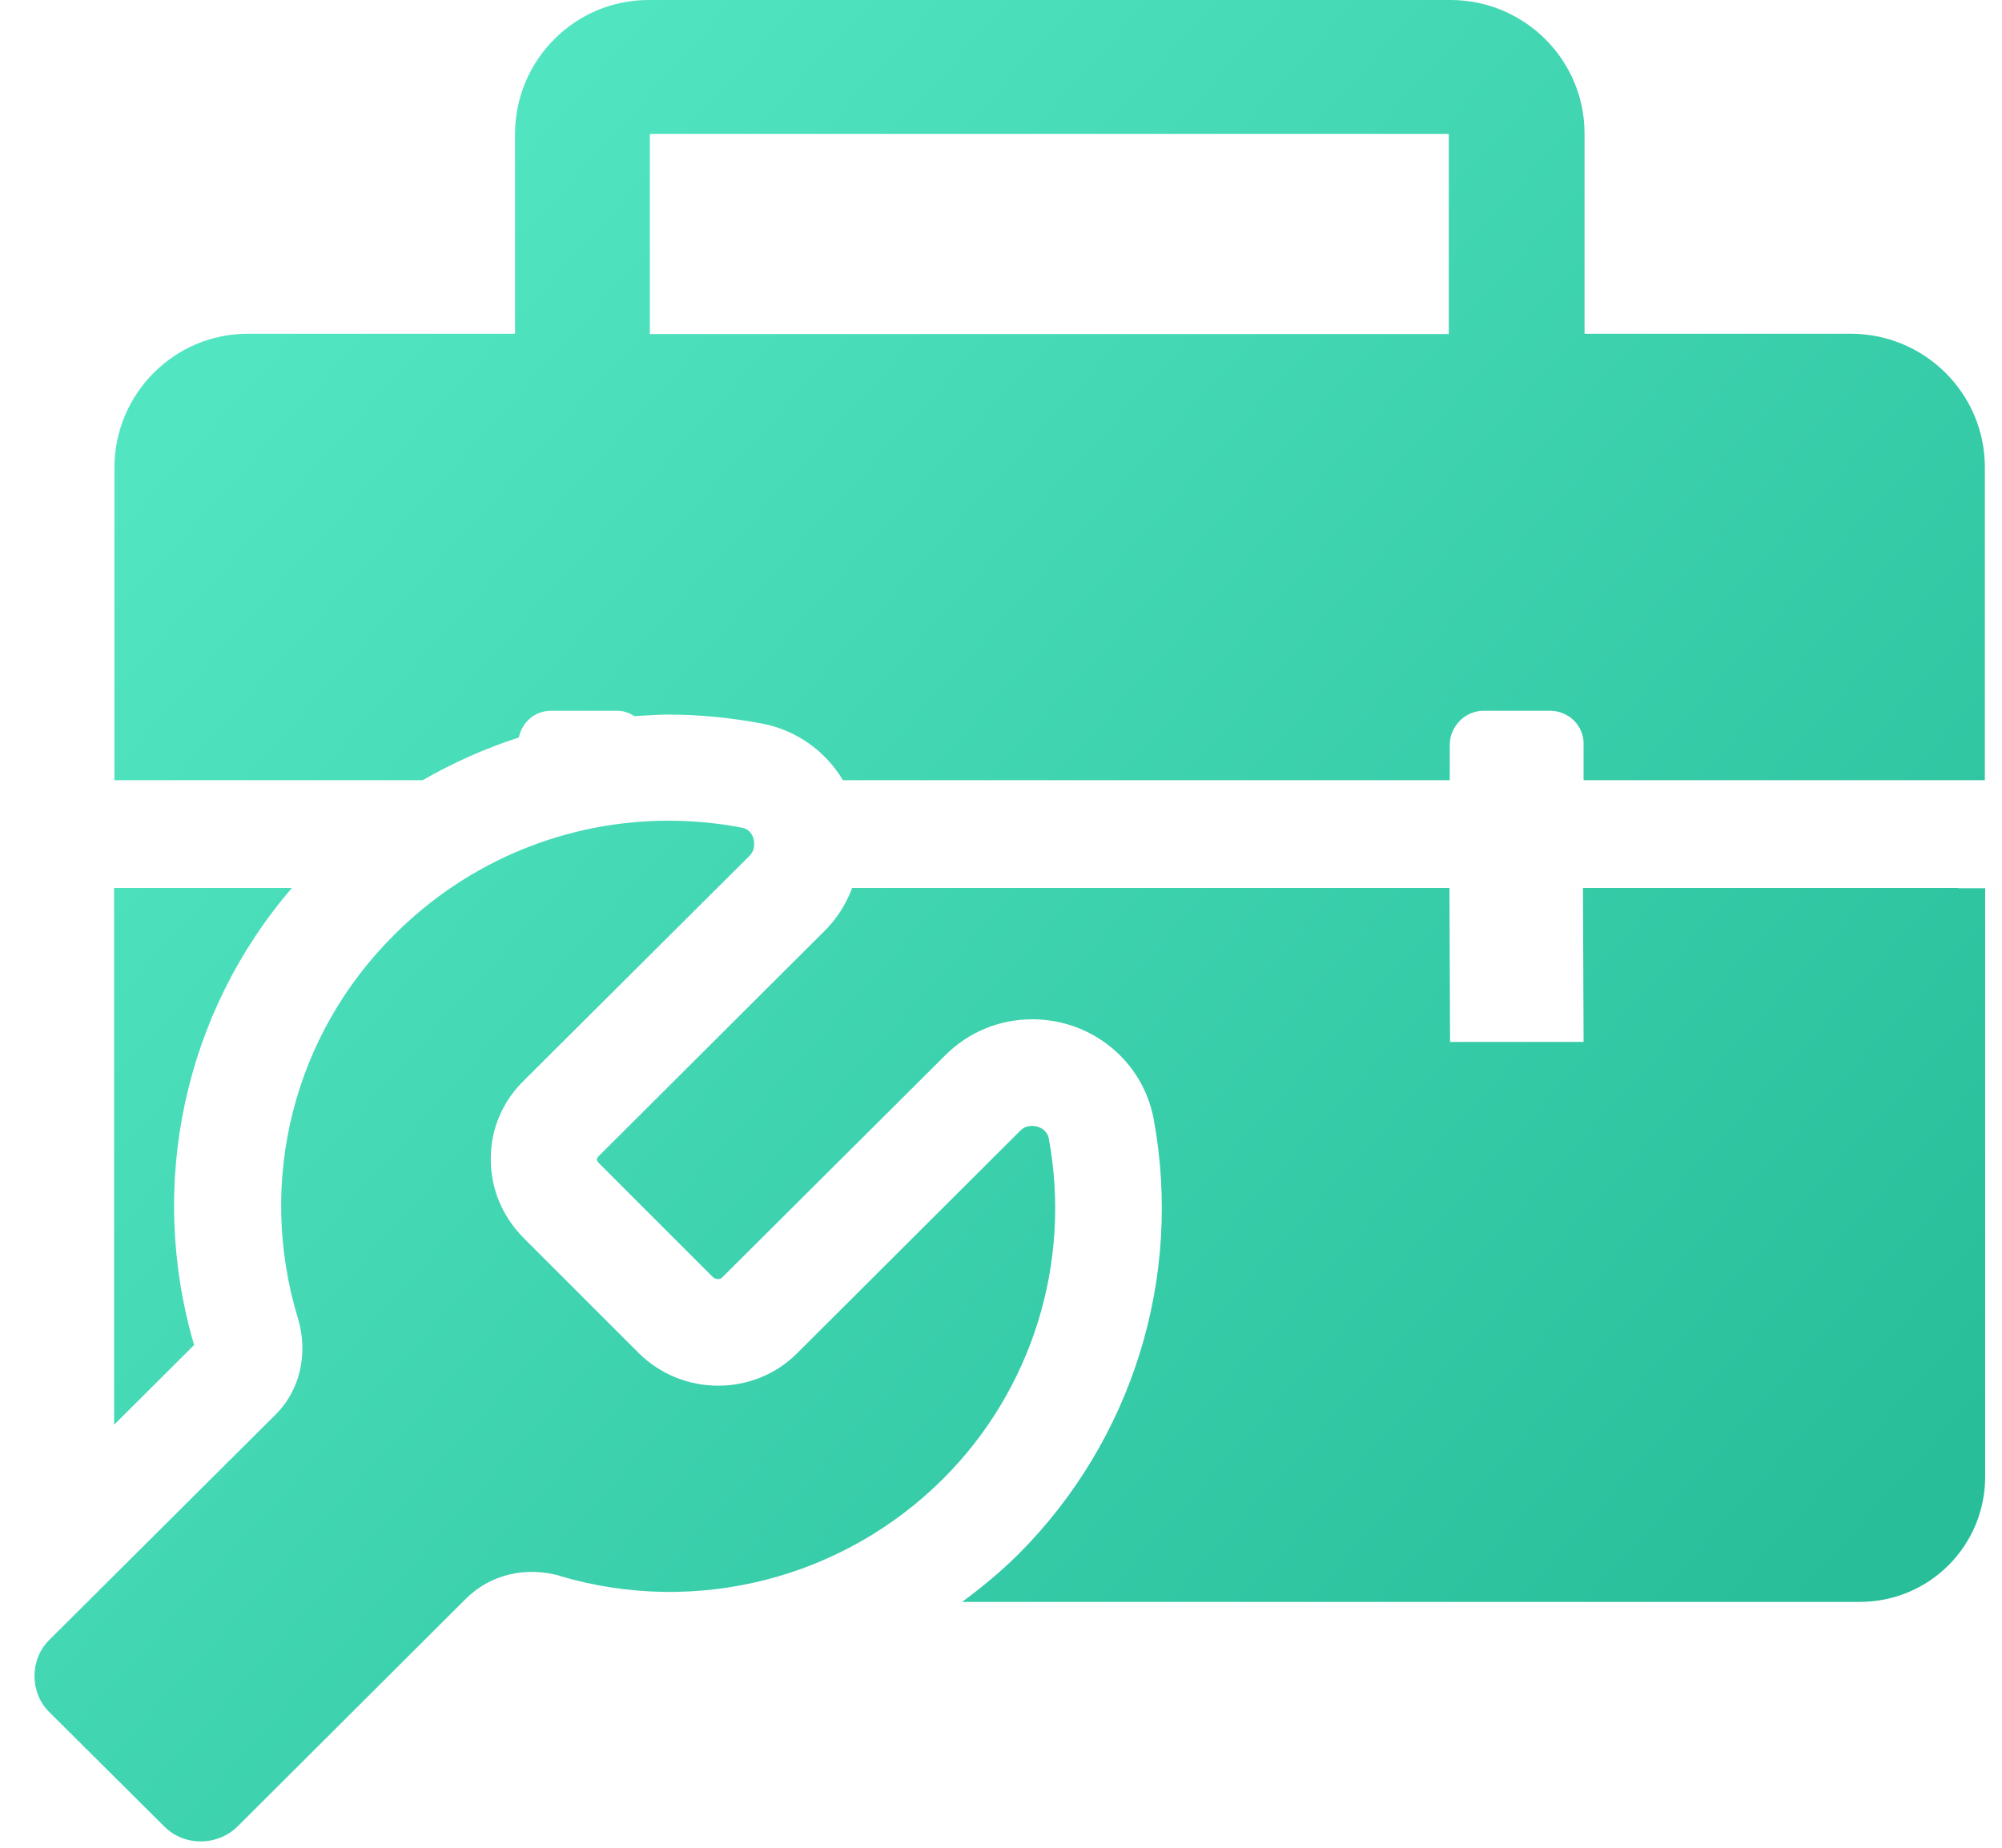 <svg width="39" height="36" viewBox="0 0 39 36" fill="none" xmlns="http://www.w3.org/2000/svg">
<path d="M38.144 17.3H30.837L30.849 20.3H28.248L28.236 17.3H16.601C16.483 17.617 16.297 17.909 16.049 18.151L11.653 22.535C11.653 22.535 11.628 22.566 11.628 22.585C11.628 22.61 11.641 22.634 11.665 22.659L13.888 24.882C13.919 24.913 13.963 24.92 13.987 24.92C14.018 24.92 14.043 24.913 14.062 24.895L18.414 20.56C18.867 20.107 19.469 19.859 20.109 19.859C21.27 19.859 22.263 20.672 22.474 21.802C23.045 24.889 22.058 28.055 19.848 30.272C19.5 30.62 19.128 30.924 18.743 31.21H36.232C36.878 31.21 37.498 30.956 37.958 30.496C38.417 30.036 38.672 29.422 38.672 28.77V17.306C38.498 17.306 38.324 17.306 38.15 17.306L38.144 17.3Z" fill="url(#paint0_linear_9763_10459)"/>
<path d="M3.781 26.205C2.862 23.069 3.595 19.728 5.687 17.3H2.223V27.758L3.781 26.205Z" fill="url(#paint1_linear_9763_10459)"/>
<path d="M8.232 15.201C8.828 14.86 9.449 14.581 10.107 14.369C10.169 14.071 10.418 13.848 10.734 13.848H12.032C12.15 13.848 12.261 13.891 12.361 13.953C12.578 13.941 12.795 13.922 13.013 13.922C13.627 13.922 14.242 13.984 14.838 14.096C15.508 14.22 16.079 14.63 16.421 15.201H28.242V14.494C28.254 14.14 28.546 13.848 28.9 13.848H30.197C30.371 13.848 30.539 13.916 30.663 14.04C30.787 14.164 30.855 14.332 30.849 14.506V15.201H38.666V9.103C38.666 7.669 37.498 6.508 36.064 6.502H30.868V2.602C30.868 1.167 29.701 0.006 28.267 0H12.634C11.2 0 10.039 1.167 10.033 2.602V6.502H4.83C3.396 6.502 2.235 7.669 2.229 9.103V15.201C2.402 15.201 2.576 15.201 2.744 15.201H8.232ZM12.665 2.608H28.223V6.508H12.659V2.614L12.665 2.608Z" fill="url(#paint2_linear_9763_10459)"/>
<path d="M10.914 30.707C13.565 31.49 16.427 30.757 18.377 28.807C20.109 27.075 20.878 24.597 20.431 22.181C20.401 22.026 20.27 21.97 20.214 21.951C20.171 21.939 20.003 21.902 19.879 22.026L15.527 26.367C14.689 27.205 13.304 27.211 12.448 26.367L10.206 24.125C9.784 23.703 9.554 23.15 9.561 22.566C9.561 21.989 9.797 21.448 10.213 21.045L14.596 16.679C14.732 16.543 14.689 16.375 14.676 16.332C14.658 16.27 14.602 16.152 14.459 16.127C13.981 16.034 13.497 15.99 13.019 15.99C11.038 15.99 9.12 16.773 7.692 18.201C5.718 20.151 4.991 23.013 5.805 25.69C6.01 26.373 5.842 27.087 5.376 27.553L0.956 31.955C0.577 32.334 0.577 32.974 0.956 33.353L3.203 35.588C3.588 35.973 4.228 35.973 4.625 35.588L9.07 31.154C9.548 30.676 10.237 30.509 10.927 30.707H10.914Z" fill="url(#paint3_linear_9763_10459)"/>
<defs>
<linearGradient id="paint0_linear_9763_10459" x1="5.761" y1="5.768" x2="34.94" y2="31.893" gradientUnits="userSpaceOnUse">
<stop stop-color="#52E5C2"/>
<stop offset="1" stop-color="#28BE9A"/>
</linearGradient>
<linearGradient id="paint1_linear_9763_10459" x1="5.761" y1="5.768" x2="34.94" y2="31.893" gradientUnits="userSpaceOnUse">
<stop stop-color="#52E5C2"/>
<stop offset="1" stop-color="#28BE9A"/>
</linearGradient>
<linearGradient id="paint2_linear_9763_10459" x1="5.761" y1="5.768" x2="34.94" y2="31.893" gradientUnits="userSpaceOnUse">
<stop stop-color="#52E5C2"/>
<stop offset="1" stop-color="#28BE9A"/>
</linearGradient>
<linearGradient id="paint3_linear_9763_10459" x1="5.761" y1="5.768" x2="34.94" y2="31.893" gradientUnits="userSpaceOnUse">
<stop stop-color="#52E5C2"/>
<stop offset="1" stop-color="#28BE9A"/>
</linearGradient>
</defs>
</svg>

